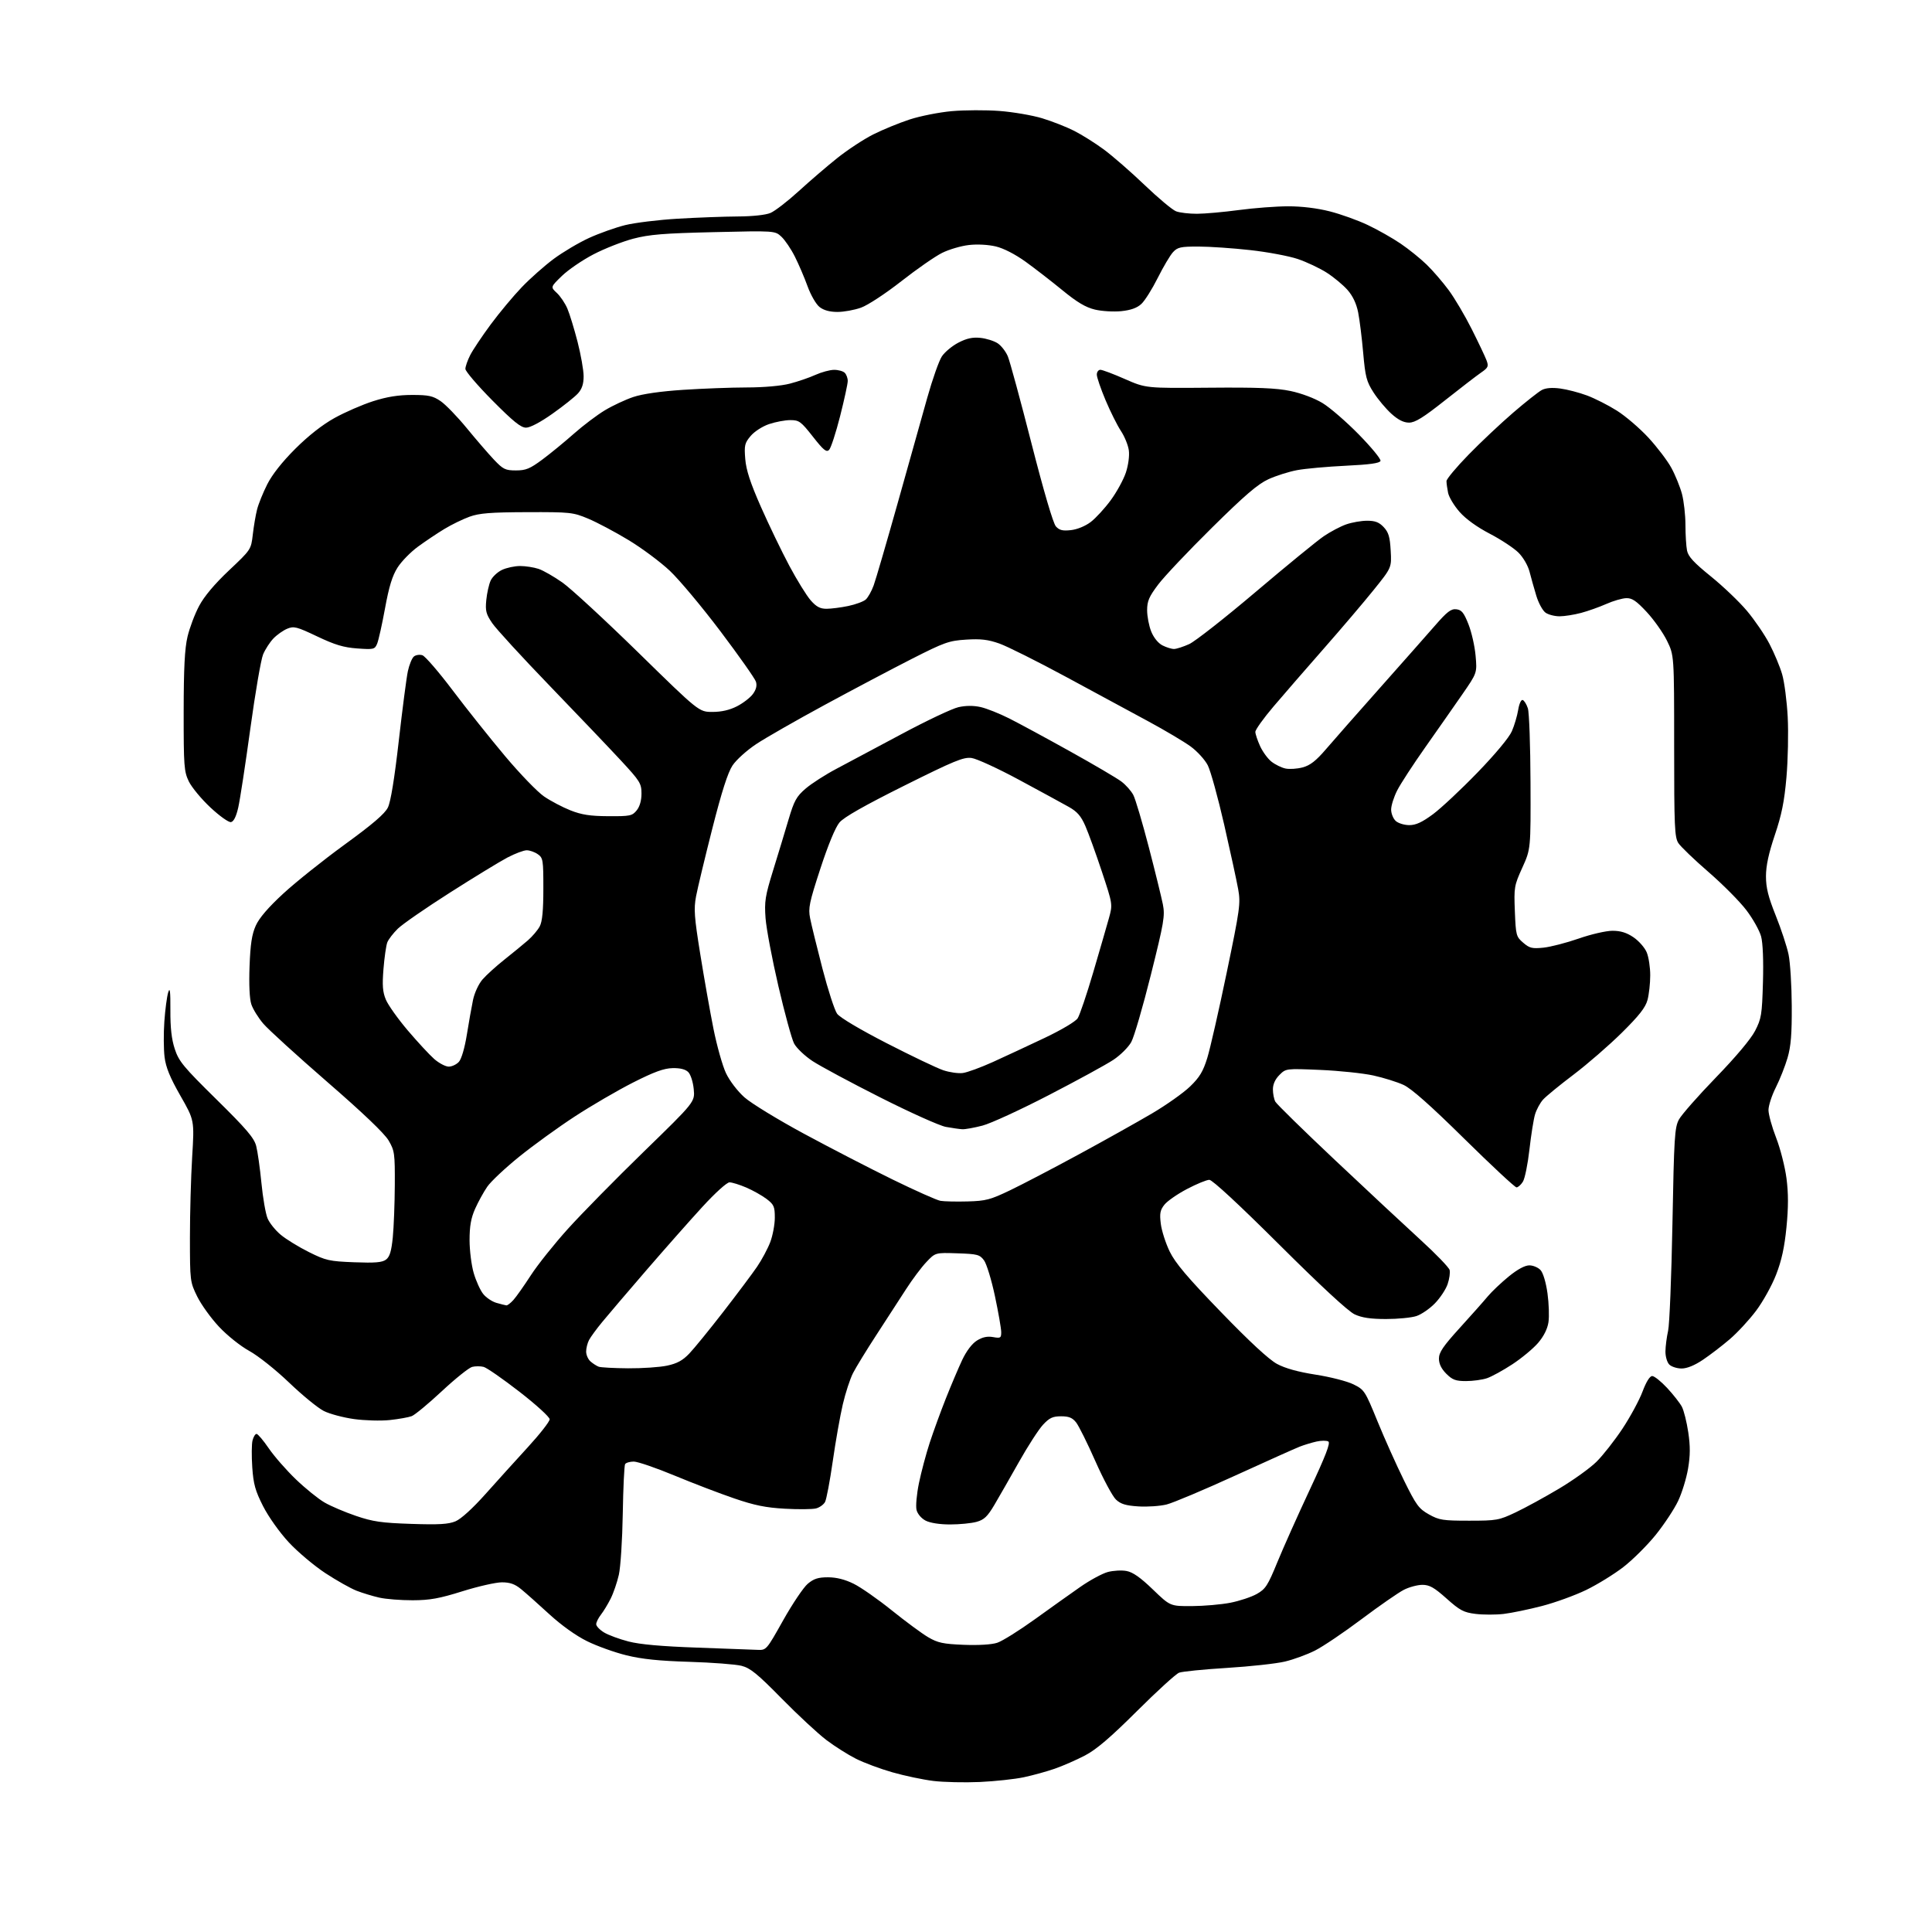 <?xml version="1.0" encoding="UTF-8" standalone="no"?>
<svg 
  version="1.1" 
  xmlns="http://www.w3.org/2000/svg" 
  xmlns:xlink="http://www.w3.org/1999/xlink" 
  xmlns:svg="http://www.w3.org/2000/svg"
  xmlns:rdf="http://www.w3.org/1999/02/22-rdf-syntax-ns#"
  xmlns:cc="http://creativecommons.org/ns#"
  xmlns:dc="http://purl.org/dc/elements/1.1/"
  viewBox="0 0 768 768"
  width="768"
  height="768"
>
<style>svg {background-color: white; }</style>"
<path stroke="none" fill="black" fill-rule="evenodd" d="M389.50,708.37C383.45,708.64 375.12,708.45 371.00,707.95C366.88,707.44 359.56,705.90 354.74,704.52C349.93,703.15 343.40,700.72 340.24,699.12C337.07,697.52 331.79,694.18 328.49,691.68C325.20,689.19 317.21,681.78 310.75,675.21C301.05,665.34 298.26,663.07 294.75,662.18C292.41,661.59 283.07,660.88 274.00,660.60C262.04,660.24 255.16,659.53 249.00,658.01C244.32,656.86 237.27,654.33 233.33,652.38C228.92,650.20 223.15,646.07 218.33,641.65C214.02,637.69 209.00,633.22 207.17,631.73C204.69,629.69 202.75,629.00 199.50,629.00C197.12,629.00 190.07,630.60 183.84,632.55C174.64,635.43 170.91,636.11 164.01,636.13C159.33,636.14 153.37,635.67 150.77,635.08C148.17,634.49 144.12,633.26 141.77,632.35C139.42,631.44 133.83,628.29 129.34,625.35C124.85,622.40 118.29,616.87 114.76,613.06C111.09,609.09 106.73,602.95 104.58,598.73C101.47,592.60 100.74,589.97 100.28,583.28C99.98,578.84 100.02,574.04 100.38,572.61C100.74,571.17 101.46,570.00 101.98,570.00C102.50,570.00 104.69,572.59 106.85,575.75C109.01,578.91 113.86,584.46 117.64,588.08C121.41,591.70 126.53,595.83 129.00,597.26C131.47,598.70 137.10,601.09 141.50,602.59C148.26,604.89 151.67,605.38 163.50,605.77C174.48,606.14 178.27,605.91 181.08,604.74C183.26,603.83 187.91,599.60 193.02,593.87C197.61,588.72 205.23,580.30 209.94,575.16C214.65,570.02 218.50,565.08 218.50,564.19C218.50,563.29 213.13,558.39 206.50,553.25C199.90,548.13 193.49,543.68 192.25,543.36C191.01,543.04 188.96,543.04 187.69,543.36C186.42,543.68 181.00,548.02 175.65,553.01C170.30,558.00 164.90,562.47 163.66,562.94C162.42,563.41 158.50,564.11 154.95,564.49C151.40,564.87 145.00,564.69 140.72,564.10C136.44,563.50 131.04,562.06 128.72,560.89C126.40,559.73 120.21,554.66 114.96,549.64C109.64,544.54 102.63,538.96 99.11,537.03C95.54,535.06 90.30,530.87 87.02,527.36C83.83,523.95 79.94,518.54 78.37,515.33C75.56,509.59 75.51,509.22 75.50,492.00C75.50,482.38 75.90,467.93 76.39,459.90C77.28,445.30 77.28,445.30 71.69,435.53C67.57,428.31 65.93,424.31 65.42,420.21C65.04,417.15 65.00,410.79 65.33,406.08C65.66,401.36 66.35,396.15 66.86,394.50C67.55,392.24 67.77,393.95 67.73,401.50C67.69,408.57 68.20,413.12 69.48,417.00C71.08,421.89 72.92,424.11 86.05,437.04C97.97,448.78 101.01,452.34 101.84,455.54C102.41,457.72 103.34,464.33 103.92,470.24C104.49,476.14 105.59,482.48 106.36,484.31C107.12,486.15 109.49,489.10 111.63,490.87C113.76,492.64 118.79,495.73 122.80,497.72C129.54,501.08 130.92,501.39 140.80,501.77C149.16,502.09 151.93,501.85 153.45,500.71C154.92,499.59 155.58,497.43 156.14,491.87C156.54,487.82 156.90,478.46 156.94,471.09C157.00,458.48 156.85,457.42 154.47,453.35C152.82,450.55 144.27,442.38 130.12,430.11C118.13,419.70 106.68,409.28 104.69,406.95C102.69,404.62 100.54,401.14 99.91,399.23C99.19,397.06 98.93,391.38 99.20,384.13C99.53,375.29 100.12,371.41 101.67,367.96C103.02,364.93 106.66,360.69 112.60,355.22C117.50,350.70 128.47,341.94 137.00,335.73C148.15,327.62 152.98,323.48 154.20,320.98C155.31,318.71 156.82,309.47 158.52,294.50C159.96,281.85 161.58,269.39 162.13,266.82C162.69,264.24 163.76,261.61 164.52,260.98C165.28,260.35 166.80,260.12 167.90,260.47C169.00,260.82 174.42,267.10 179.95,274.43C185.48,281.76 194.84,293.51 200.75,300.54C206.66,307.58 213.64,314.80 216.26,316.60C218.88,318.39 223.60,320.88 226.76,322.13C231.22,323.89 234.58,324.41 241.84,324.45C250.47,324.50 251.32,324.32 253.09,322.14C254.31,320.63 255.00,318.22 255.00,315.46C255.00,311.43 254.44,310.53 246.83,302.32C242.34,297.47 229.63,284.14 218.59,272.70C207.55,261.26 197.23,250.01 195.66,247.70C193.20,244.08 192.88,242.81 193.31,238.50C193.58,235.75 194.36,232.28 195.04,230.80C195.72,229.31 197.75,227.40 199.54,226.55C201.33,225.70 204.58,225.00 206.75,225.00C208.92,225.00 212.23,225.52 214.10,226.14C215.97,226.77 220.24,229.22 223.59,231.58C226.94,233.94 240.52,246.47 253.77,259.43C277.85,283.00 277.85,283.00 283.22,283.00C286.80,283.00 290.03,282.26 292.98,280.75C295.40,279.51 298.24,277.32 299.30,275.87C300.60,274.08 300.98,272.52 300.49,270.97C300.10,269.73 293.77,260.74 286.43,251.01C279.09,241.28 270.02,230.44 266.28,226.91C262.54,223.39 255.14,217.88 249.84,214.68C244.54,211.47 237.35,207.66 233.85,206.19C227.75,203.64 226.78,203.54 209.50,203.59C194.97,203.64 190.56,203.99 186.64,205.40C183.97,206.37 179.47,208.56 176.64,210.28C173.81,211.99 169.10,215.15 166.17,217.29C163.24,219.43 159.57,223.18 158.02,225.63C155.95,228.89 154.63,233.18 153.06,241.79C151.88,248.23 150.47,254.57 149.92,255.88C148.97,258.14 148.56,258.24 142.02,257.77C136.60,257.38 133.17,256.35 126.11,253.00C117.93,249.11 116.83,248.83 114.17,249.93C112.55,250.60 110.08,252.35 108.67,253.82C107.26,255.30 105.42,258.14 104.58,260.15C103.74,262.16 101.46,275.44 99.51,289.65C97.56,303.87 95.40,317.97 94.71,320.99C93.89,324.60 92.90,326.59 91.82,326.80C90.91,326.97 87.32,324.42 83.66,321.00C80.06,317.64 76.20,312.97 75.06,310.63C73.16,306.69 73.00,304.58 73.01,282.93C73.03,265.57 73.42,257.84 74.54,253.09C75.37,249.57 77.45,244.05 79.17,240.84C81.21,237.01 85.32,232.13 91.04,226.73C99.76,218.51 99.80,218.45 100.49,212.49C100.87,209.19 101.63,204.71 102.19,202.53C102.74,200.34 104.56,195.84 106.23,192.53C108.18,188.66 112.18,183.59 117.38,178.40C122.62,173.18 128.16,168.83 133.00,166.15C137.12,163.86 144.01,160.87 148.30,159.49C153.84,157.72 158.34,157.00 163.82,157.00C170.36,157.00 172.09,157.37 175.14,159.45C177.12,160.79 181.80,165.63 185.55,170.20C189.29,174.76 194.17,180.41 196.38,182.75C200.01,186.57 200.89,187.00 205.10,187.00C209.06,187.00 210.68,186.33 215.64,182.64C218.86,180.24 224.49,175.63 228.14,172.39C231.80,169.15 237.33,164.97 240.44,163.10C243.55,161.23 248.66,158.84 251.79,157.80C255.40,156.59 262.66,155.55 271.50,154.97C279.20,154.46 290.61,154.03 296.86,154.02C303.63,154.01 310.54,153.40 313.99,152.50C317.17,151.68 321.74,150.11 324.14,149.02C326.54,147.94 329.87,147.03 331.55,147.02C333.23,147.01 335.14,147.54 335.80,148.20C336.46,148.86 337.00,150.32 336.99,151.45C336.99,152.58 335.61,158.90 333.94,165.50C332.26,172.10 330.30,178.09 329.59,178.82C328.52,179.91 327.38,178.98 323.13,173.57C318.38,167.53 317.66,167.00 314.16,167.00C312.07,167.00 308.26,167.72 305.69,168.59C303.06,169.49 299.88,171.54 298.39,173.31C296.02,176.13 295.81,177.03 296.25,182.47C296.62,186.91 298.26,191.93 302.48,201.50C305.64,208.65 310.71,219.17 313.76,224.89C316.81,230.60 320.63,236.79 322.26,238.64C324.50,241.20 326.01,242.00 328.55,242.00C330.40,242.00 334.29,241.50 337.20,240.89C340.12,240.28 343.23,239.13 344.13,238.34C345.03,237.55 346.46,235.01 347.30,232.70C348.14,230.39 352.43,215.68 356.84,200.00C361.24,184.32 366.53,165.49 368.59,158.15C370.65,150.81 373.27,143.38 374.42,141.65C375.58,139.92 378.54,137.46 381.01,136.19C384.30,134.49 386.63,133.99 389.74,134.31C392.07,134.55 395.14,135.52 396.57,136.45C398.00,137.39 399.82,139.73 400.62,141.64C401.43,143.56 405.66,159.12 410.02,176.22C414.87,195.17 418.65,208.07 419.73,209.25C421.12,210.79 422.40,211.10 425.74,210.73C428.25,210.44 431.46,209.12 433.58,207.50C435.56,206.00 439.13,202.11 441.51,198.88C443.89,195.64 446.60,190.70 447.54,187.89C448.52,184.92 449.02,181.22 448.73,179.04C448.46,176.99 447.04,173.51 445.59,171.32C444.14,169.13 441.39,163.62 439.48,159.09C437.57,154.55 436.00,149.98 436.00,148.92C436.00,147.86 436.64,147.00 437.41,147.00C438.19,147.00 442.58,148.65 447.16,150.67C455.50,154.33 455.50,154.33 480.58,154.12C499.91,153.95 507.34,154.25 513.00,155.43C517.33,156.34 522.55,158.30 525.73,160.23C528.69,162.02 535.18,167.64 540.15,172.71C545.12,177.78 549.00,182.50 548.77,183.21C548.46,184.13 544.51,184.68 534.92,185.14C527.54,185.50 518.85,186.28 515.61,186.89C512.36,187.49 507.24,189.12 504.22,190.50C499.99,192.44 494.83,196.87 481.78,209.76C472.45,218.97 462.84,229.13 460.41,232.35C456.76,237.19 456.00,238.95 456.00,242.58C456.00,244.99 456.73,248.79 457.62,251.02C458.60,253.46 460.37,255.66 462.07,256.54C463.63,257.34 465.71,257.99 466.70,257.98C467.69,257.97 470.40,257.09 472.72,256.04C475.04,254.99 486.97,245.63 499.22,235.24C511.48,224.85 523.63,214.91 526.24,213.14C528.85,211.37 532.84,209.26 535.11,208.46C537.39,207.66 541.14,207.00 543.45,207.00C546.66,207.00 548.22,207.60 550.05,209.55C551.97,211.60 552.52,213.42 552.82,218.87C553.21,225.64 553.21,225.64 546.01,234.57C542.06,239.48 533.12,249.98 526.16,257.90C519.20,265.82 510.24,276.14 506.25,280.84C502.26,285.53 499.01,290.08 499.02,290.94C499.03,291.80 499.88,294.34 500.90,296.58C501.92,298.82 503.95,301.60 505.42,302.76C506.89,303.92 509.39,305.15 510.96,305.49C512.54,305.84 515.63,305.64 517.83,305.05C520.85,304.23 523.14,302.44 527.16,297.74C530.10,294.31 539.70,283.40 548.50,273.50C557.30,263.60 567.16,252.43 570.42,248.70C575.25,243.15 576.81,241.95 578.92,242.20C581.03,242.45 581.91,243.53 583.73,248.14C584.96,251.24 586.24,256.87 586.57,260.64C587.18,267.50 587.18,267.50 581.30,276.00C578.07,280.68 571.45,290.12 566.61,297.00C561.76,303.88 556.71,311.62 555.40,314.22C554.08,316.81 553.00,320.23 553.00,321.81C553.00,323.39 553.82,325.43 554.83,326.35C555.83,327.26 558.26,328.00 560.22,328.00C562.85,328.00 565.30,326.87 569.64,323.66C572.86,321.27 580.83,313.81 587.34,307.08C594.42,299.76 599.91,293.17 600.99,290.67C601.99,288.38 603.11,284.56 603.50,282.20C603.89,279.76 604.67,278.06 605.29,278.26C605.90,278.47 606.82,279.95 607.35,281.57C607.88,283.18 608.35,296.43 608.40,311.00C608.50,337.50 608.50,337.50 605.14,344.92C601.91,352.05 601.80,352.72 602.18,362.29C602.56,371.81 602.71,372.35 605.49,374.74C608.01,376.92 609.06,377.17 613.56,376.71C616.40,376.41 622.71,374.78 627.57,373.09C632.45,371.38 638.47,370.00 640.98,370.00C644.24,370.00 646.63,370.74 649.36,372.60C651.46,374.03 653.82,376.71 654.59,378.57C655.37,380.42 656.00,384.54 655.99,387.72C655.99,390.90 655.50,395.30 654.91,397.50C654.10,400.52 651.59,403.71 644.67,410.56C639.62,415.54 631.00,423.03 625.50,427.19C620.00,431.35 614.54,435.82 613.37,437.13C612.20,438.43 610.78,441.07 610.20,443.00C609.62,444.93 608.62,451.23 607.97,457.00C607.32,462.77 606.15,468.51 605.37,469.75C604.59,470.99 603.45,472.00 602.83,472.00C602.21,472.00 592.88,463.31 582.10,452.69C568.66,439.44 561.06,432.71 557.93,431.27C555.41,430.11 550.01,428.42 545.93,427.52C541.84,426.63 532.35,425.63 524.84,425.31C511.18,424.73 511.18,424.73 508.59,427.32C506.91,429.00 506.00,431.01 506.00,433.02C506.00,434.73 506.43,436.93 506.95,437.91C507.47,438.89 518.16,449.35 530.70,461.17C543.24,472.99 558.51,487.23 564.63,492.82C570.75,498.40 575.98,503.82 576.25,504.85C576.52,505.88 576.15,508.42 575.44,510.49C574.73,512.57 572.45,516.00 570.38,518.12C568.32,520.24 565.02,522.50 563.06,523.15C561.10,523.80 555.67,524.33 551.00,524.33C544.82,524.33 541.41,523.83 538.50,522.48C535.95,521.30 525.12,511.28 508.58,494.81C492.59,478.88 481.92,469.00 480.73,469.00C479.66,469.00 475.67,470.64 471.85,472.65C468.04,474.65 463.99,477.46 462.86,478.90C461.17,481.05 460.92,482.37 461.44,486.50C461.78,489.25 463.37,494.20 464.97,497.50C467.20,502.09 471.97,507.73 485.30,521.51C496.67,533.28 504.41,540.44 507.61,542.17C510.89,543.94 515.97,545.35 523.00,546.45C528.77,547.34 535.52,549.07 537.99,550.29C542.35,552.44 542.62,552.85 547.58,565.00C550.39,571.88 555.13,582.44 558.11,588.49C562.96,598.33 563.99,599.74 568.01,601.99C572.08,604.27 573.58,604.50 584.00,604.50C594.94,604.50 595.84,604.34 602.47,601.20C606.30,599.39 614.05,595.15 619.69,591.79C625.34,588.43 632.05,583.62 634.61,581.09C637.17,578.57 641.82,572.64 644.95,567.93C648.07,563.21 651.66,556.57 652.93,553.18C654.39,549.29 655.81,547.00 656.78,547.00C657.63,547.00 660.30,549.14 662.73,551.75C665.15,554.36 667.78,557.71 668.57,559.20C669.35,560.68 670.50,565.25 671.11,569.35C671.94,574.93 671.92,578.56 671.03,583.80C670.38,587.65 668.61,593.44 667.08,596.65C665.56,599.87 661.56,605.92 658.20,610.10C654.83,614.28 649.02,620.06 645.29,622.94C641.56,625.82 634.90,629.92 630.50,632.05C626.10,634.18 618.23,637.04 613.00,638.40C607.77,639.76 600.91,641.18 597.75,641.56C594.59,641.93 589.55,641.92 586.55,641.55C581.81,640.96 580.32,640.17 575.02,635.43C570.10,631.05 568.25,630.00 565.42,630.00C563.50,630.00 560.17,630.89 558.04,631.98C555.90,633.07 548.38,638.29 541.32,643.58C534.27,648.88 525.92,654.51 522.76,656.11C519.60,657.71 514.20,659.69 510.76,660.50C507.32,661.32 496.96,662.45 487.75,663.02C478.54,663.59 469.97,664.44 468.71,664.92C467.44,665.40 459.91,672.27 451.96,680.19C441.34,690.76 435.84,695.45 431.28,697.84C427.85,699.63 422.45,701.99 419.28,703.09C416.10,704.20 410.57,705.72 407.00,706.48C403.43,707.24 395.55,708.09 389.50,708.37zM301.07,655.84C304.63,656.00 304.66,655.96 311.33,644.08C315.02,637.52 319.41,630.99 321.09,629.58C323.49,627.56 325.24,627.00 329.14,627.00C332.46,627.00 335.86,627.85 339.31,629.55C342.17,630.95 349.00,635.72 354.50,640.15C360.00,644.57 366.51,649.38 368.97,650.82C372.77,653.05 374.89,653.51 383.11,653.84C389.03,654.07 394.21,653.76 396.43,653.02C398.44,652.36 405.12,648.18 411.29,643.74C417.45,639.29 425.63,633.48 429.45,630.81C433.27,628.15 438.18,625.49 440.36,624.90C442.54,624.32 445.90,624.13 447.84,624.50C450.33,624.96 453.38,627.11 458.27,631.83C465.19,638.50 465.19,638.50 473.84,638.45C478.60,638.42 485.46,637.82 489.08,637.12C492.69,636.41 497.41,634.85 499.57,633.64C503.07,631.68 503.95,630.32 507.78,620.97C510.14,615.21 515.94,602.24 520.67,592.14C526.96,578.72 528.94,573.58 528.04,573.02C527.35,572.60 525.23,572.61 523.31,573.04C521.40,573.47 518.41,574.38 516.67,575.06C514.92,575.74 503.38,580.92 491.00,586.57C478.62,592.23 466.37,597.39 463.76,598.05C461.15,598.70 456.10,599.05 452.54,598.82C447.52,598.50 445.51,597.89 443.61,596.10C442.26,594.84 438.58,587.97 435.43,580.85C432.29,573.73 428.84,566.80 427.78,565.45C426.30,563.57 424.91,563.00 421.80,563.00C418.48,563.00 417.17,563.61 414.62,566.35C412.90,568.19 408.61,574.83 405.08,581.10C401.55,587.37 397.13,595.07 395.28,598.22C392.53,602.86 391.20,604.13 388.20,604.96C386.16,605.53 381.44,605.99 377.70,605.99C373.57,606.00 369.75,605.40 367.96,604.48C366.26,603.60 364.74,601.82 364.34,600.23C363.96,598.72 364.39,593.94 365.31,589.50C366.22,585.10 368.14,577.90 369.58,573.50C371.02,569.10 373.90,561.19 375.99,555.92C378.08,550.65 381.01,543.75 382.50,540.58C384.20,537.00 386.40,534.10 388.36,532.88C390.55,531.52 392.48,531.11 394.75,531.51C397.72,532.04 398.00,531.87 398.00,529.55C398.00,528.15 396.88,521.72 395.51,515.26C394.14,508.79 392.18,502.38 391.16,501.00C389.45,498.71 388.55,498.48 380.55,498.21C371.81,497.92 371.81,497.92 368.23,501.71C366.26,503.79 362.62,508.65 360.15,512.50C357.68,516.35 352.40,524.49 348.43,530.58C344.46,536.67 340.26,543.53 339.09,545.82C337.92,548.11 336.09,553.70 335.03,558.24C333.96,562.78 332.17,572.95 331.04,580.82C329.91,588.70 328.53,596.01 327.97,597.06C327.40,598.11 325.78,599.27 324.35,599.63C322.92,599.98 317.37,600.04 312.02,599.74C304.45,599.32 299.95,598.41 291.89,595.65C286.17,593.70 275.48,589.61 268.12,586.55C260.77,583.50 253.48,581.00 251.93,581.00C250.39,581.00 248.84,581.46 248.49,582.01C248.15,582.57 247.73,591.45 247.56,601.76C247.39,612.07 246.69,622.98 246.00,626.00C245.32,629.02 243.85,633.30 242.74,635.50C241.63,637.70 239.89,640.57 238.86,641.88C237.84,643.20 237.00,644.89 237.00,645.65C237.00,646.41 238.40,647.88 240.11,648.92C241.82,649.96 246.21,651.58 249.86,652.52C254.39,653.69 263.03,654.46 277.00,654.95C288.27,655.35 299.11,655.75 301.07,655.84zM582.77,549.00C578.66,549.00 577.36,548.52 574.92,546.08C572.96,544.11 572.00,542.15 572.00,540.07C572.00,537.60 573.66,535.15 580.25,527.90C584.79,522.91 589.81,517.26 591.40,515.34C593.00,513.43 596.75,509.87 599.74,507.43C603.24,504.58 606.16,503.00 607.94,503.00C609.45,503.00 611.47,503.86 612.41,504.90C613.42,506.02 614.56,509.83 615.15,514.12C615.71,518.14 615.88,523.30 615.54,525.58C615.14,528.26 613.68,531.18 611.43,533.81C609.51,536.05 604.92,539.87 601.22,542.30C597.52,544.73 592.97,547.23 591.10,547.86C589.23,548.49 585.48,549.00 582.77,549.00zM249.70,543.92C255.31,543.96 262.29,543.49 265.20,542.86C269.16,542.02 271.39,540.80 274.00,538.06C275.93,536.05 282.00,528.59 287.50,521.50C293.00,514.40 299.05,506.33 300.94,503.56C302.83,500.79 305.19,496.38 306.19,493.75C307.18,491.13 308.00,486.76 308.00,484.04C308.00,479.64 307.64,478.83 304.75,476.62C302.96,475.26 299.32,473.21 296.67,472.07C294.01,470.93 291.01,470.00 289.99,470.00C288.94,470.00 284.32,474.18 279.21,479.75C274.29,485.11 264.25,496.48 256.88,505.01C249.52,513.54 241.65,522.76 239.40,525.51C237.14,528.25 234.78,531.48 234.15,532.68C233.52,533.89 233.00,535.95 233.00,537.28C233.00,538.61 233.79,540.38 234.75,541.21C235.71,542.05 237.18,542.99 238.00,543.29C238.82,543.59 244.09,543.88 249.70,543.92zM668.47,544.00C666.64,544.00 664.44,543.29 663.57,542.43C662.69,541.55 662.02,539.24 662.04,537.18C662.07,535.16 662.54,531.48 663.10,529.00C663.66,526.52 664.43,507.40 664.82,486.50C665.46,452.00 665.70,448.18 667.41,445.02C668.44,443.11 675.06,435.59 682.10,428.32C689.99,420.18 695.97,413.06 697.66,409.80C700.18,404.92 700.43,403.38 700.80,390.50C701.05,381.84 700.77,374.88 700.07,372.26C699.44,369.93 696.81,365.22 694.21,361.81C691.62,358.39 684.86,351.58 679.19,346.67C673.52,341.76 668.12,336.58 667.19,335.16C665.68,332.86 665.50,328.67 665.50,296.54C665.50,260.50 665.50,260.50 662.65,254.69C661.08,251.49 657.45,246.36 654.59,243.28C650.44,238.83 648.78,237.70 646.44,237.78C644.82,237.83 641.25,238.87 638.51,240.09C635.76,241.31 631.26,242.91 628.51,243.64C625.75,244.38 621.91,244.98 619.97,244.99C618.03,244.99 615.51,244.35 614.38,243.55C613.24,242.75 611.58,239.72 610.70,236.80C609.82,233.89 608.60,229.58 608.01,227.24C607.38,224.81 605.51,221.57 603.62,219.69C601.81,217.88 596.69,214.50 592.24,212.18C587.14,209.53 582.69,206.32 580.20,203.49C578.03,201.02 575.97,197.60 575.63,195.88C575.28,194.16 575.00,192.07 575.00,191.25C575.00,190.42 578.94,185.70 583.75,180.77C588.56,175.83 596.55,168.31 601.50,164.05C606.45,159.79 611.58,155.74 612.89,155.04C614.46,154.21 616.98,154.01 620.22,154.44C622.94,154.80 627.72,156.04 630.83,157.20C633.95,158.36 639.30,161.07 642.72,163.23C646.15,165.38 651.78,170.21 655.25,173.95C658.71,177.70 662.83,183.11 664.39,185.98C665.96,188.85 667.85,193.52 668.61,196.35C669.36,199.18 669.98,204.71 669.99,208.62C669.99,212.54 670.28,217.15 670.62,218.86C671.10,221.24 673.34,223.67 680.10,229.13C684.96,233.07 691.42,239.23 694.45,242.84C697.48,246.44 701.50,252.33 703.38,255.94C705.27,259.55 707.54,264.98 708.42,268.00C709.31,271.02 710.31,278.68 710.64,285.00C710.97,291.32 710.74,302.12 710.14,309.00C709.30,318.62 708.23,323.91 705.52,331.95C703.06,339.25 702.00,344.18 702.00,348.33C702.00,352.91 702.90,356.50 705.90,363.99C708.04,369.33 710.33,376.28 710.98,379.42C711.64,382.57 712.21,391.75 712.25,399.82C712.31,411.03 711.92,415.92 710.58,420.50C709.62,423.80 707.52,429.10 705.92,432.28C704.31,435.46 703.00,439.51 703.00,441.28C703.01,443.05 704.38,448.02 706.05,452.31C707.72,456.61 709.57,463.87 710.16,468.44C710.93,474.38 710.93,479.91 710.15,487.83C709.36,495.82 708.22,501.07 706.03,506.70C704.37,510.99 700.77,517.47 698.03,521.10C695.30,524.73 690.60,529.81 687.58,532.38C684.57,534.96 679.79,538.62 676.95,540.53C673.64,542.76 670.61,544.00 668.47,544.00zM201.29,518.91C201.72,518.96 202.99,517.99 204.10,516.75C205.22,515.51 208.31,511.12 210.98,507.00C213.64,502.88 220.28,494.55 225.74,488.50C231.20,482.45 244.80,468.62 255.96,457.76C276.26,438.02 276.26,438.02 275.77,432.94C275.49,430.08 274.54,427.12 273.60,426.18C272.49,425.06 270.40,424.53 267.35,424.60C263.90,424.67 260.04,426.08 251.64,430.33C245.51,433.44 235.10,439.50 228.50,443.81C221.90,448.11 211.96,455.31 206.40,459.80C200.85,464.28 195.13,469.65 193.70,471.73C192.27,473.80 190.10,477.75 188.87,480.50C187.22,484.23 186.66,487.41 186.66,493.00C186.67,497.12 187.41,503.02 188.32,506.09C189.22,509.17 190.90,512.88 192.05,514.33C193.19,515.79 195.56,517.39 197.31,517.90C199.07,518.40 200.85,518.86 201.29,518.91zM384.62,477.59C391.88,477.40 393.68,476.92 401.56,473.14C406.40,470.82 418.72,464.38 428.93,458.84C439.15,453.30 452.18,446.00 457.91,442.63C463.63,439.26 470.46,434.43 473.07,431.90C476.85,428.25 478.26,425.91 479.91,420.56C481.05,416.86 484.53,401.60 487.63,386.66C492.90,361.30 493.20,359.10 492.20,353.50C491.61,350.20 489.11,338.66 486.64,327.85C484.17,317.05 481.23,306.41 480.11,304.22C478.99,302.02 475.92,298.65 473.29,296.73C470.65,294.81 463.10,290.33 456.50,286.76C449.90,283.20 435.17,275.24 423.77,269.07C412.36,262.91 400.44,256.94 397.27,255.82C392.76,254.23 389.88,253.89 384.06,254.26C377.23,254.69 375.45,255.32 362.45,261.92C354.65,265.89 339.10,274.10 327.89,280.18C316.67,286.26 304.43,293.26 300.68,295.74C296.87,298.26 292.69,302.03 291.18,304.30C289.31,307.13 286.89,314.70 283.14,329.43C280.20,341.02 277.29,353.12 276.69,356.32C275.75,361.34 275.98,364.50 278.37,379.32C279.89,388.77 282.24,402.07 283.60,408.88C284.96,415.69 287.20,423.65 288.58,426.58C290.02,429.63 293.16,433.74 295.92,436.20C298.58,438.57 309.24,445.09 319.62,450.69C330.01,456.30 345.85,464.48 354.84,468.88C363.83,473.28 372.38,477.09 373.84,477.35C375.30,477.60 380.16,477.71 384.62,477.59zM382.54,448.89C381.42,448.83 378.48,448.41 376.00,447.96C373.52,447.51 361.85,442.27 350.07,436.32C338.28,430.37 326.09,423.83 322.99,421.79C319.89,419.74 316.59,416.59 315.65,414.79C314.72,412.98 311.91,402.73 309.42,392.00C306.92,381.27 304.63,369.12 304.32,365.00C303.83,358.33 304.16,356.23 307.32,346.00C309.28,339.68 312.04,330.59 313.45,325.81C315.69,318.26 316.59,316.63 320.26,313.47C322.59,311.47 328.10,307.93 332.50,305.61C336.90,303.28 348.60,297.05 358.50,291.75C368.40,286.45 378.53,281.66 381.00,281.11C383.95,280.45 386.99,280.44 389.82,281.07C392.19,281.60 397.31,283.64 401.20,285.60C405.09,287.56 415.97,293.45 425.38,298.69C434.80,303.93 443.96,309.31 445.75,310.66C447.54,312.00 449.69,314.43 450.52,316.04C451.36,317.66 454.12,326.97 456.66,336.74C459.20,346.51 461.71,356.75 462.26,359.50C463.15,364.04 462.71,366.62 457.49,387.50C454.33,400.15 450.83,412.17 449.70,414.22C448.58,416.26 445.38,419.45 442.58,421.30C439.79,423.16 428.27,429.45 417.00,435.28C405.73,441.12 393.82,446.60 390.54,447.45C387.26,448.30 383.66,448.95 382.54,448.89zM382.72,426.54C384.48,426.32 389.88,424.34 394.72,422.15C399.55,419.96 408.77,415.66 415.21,412.61C421.93,409.42 427.55,406.08 428.40,404.77C429.21,403.52 431.99,395.30 434.58,386.50C437.17,377.70 439.97,368.02 440.81,365.00C442.33,359.49 442.33,359.49 438.02,346.50C435.65,339.35 432.69,331.18 431.45,328.35C429.71,324.37 428.21,322.64 424.85,320.75C422.46,319.40 413.62,314.59 405.20,310.05C396.79,305.51 388.24,301.58 386.20,301.31C383.00,300.90 379.37,302.39 359.39,312.35C343.62,320.22 335.46,324.85 333.70,326.95C332.09,328.85 329.20,335.85 326.12,345.26C321.68,358.84 321.24,360.99 322.03,365.00C322.51,367.48 324.72,376.46 326.92,384.97C329.13,393.48 331.76,401.58 332.76,402.97C333.85,404.49 341.78,409.20 352.54,414.73C362.42,419.80 372.52,424.63 375.00,425.45C377.48,426.28 380.95,426.77 382.72,426.54zM178.38,424.00C179.65,424.00 181.47,423.14 182.42,422.09C183.44,420.96 184.72,416.60 185.57,411.34C186.35,406.48 187.46,400.25 188.03,397.50C188.62,394.68 190.26,391.14 191.79,389.37C193.28,387.64 197.20,384.09 200.50,381.47C203.80,378.85 208.00,375.41 209.83,373.82C211.66,372.22 213.80,369.70 214.57,368.21C215.57,366.31 215.99,361.86 215.99,353.31C216.00,341.84 215.87,341.02 213.78,339.56C212.56,338.70 210.58,338.00 209.38,338.00C208.18,338.00 204.73,339.30 201.70,340.89C198.67,342.49 188.39,348.76 178.85,354.84C169.31,360.91 159.99,367.36 158.14,369.17C156.29,370.98 154.40,373.44 153.95,374.64C153.49,375.84 152.81,380.57 152.44,385.16C151.91,391.75 152.11,394.32 153.39,397.38C154.28,399.52 158.19,405.02 162.08,409.60C165.98,414.18 170.71,419.30 172.61,420.97C174.51,422.63 177.11,424.00 178.38,424.00zM209.12,170.00C207.05,170.00 204.03,167.56 195.72,159.18C189.83,153.23 185.00,147.59 185.00,146.64C185.00,145.69 185.87,143.22 186.92,141.15C187.98,139.08 191.66,133.58 195.09,128.94C198.53,124.30 204.07,117.65 207.41,114.17C210.74,110.69 216.47,105.62 220.13,102.90C223.79,100.19 230.10,96.45 234.14,94.60C238.19,92.75 244.65,90.45 248.50,89.49C252.35,88.54 261.80,87.38 269.50,86.93C277.20,86.48 287.90,86.08 293.28,86.05C299.13,86.02 304.36,85.46 306.28,84.65C308.05,83.90 313.10,80.00 317.50,75.99C321.90,71.97 328.82,66.02 332.89,62.78C336.95,59.54 343.35,55.34 347.12,53.44C350.89,51.54 357.41,48.87 361.62,47.49C365.82,46.12 373.36,44.63 378.38,44.18C383.40,43.74 391.92,43.70 397.33,44.11C402.73,44.52 410.37,45.83 414.29,47.02C418.22,48.21 423.92,50.45 426.96,51.99C430.01,53.53 435.33,56.87 438.79,59.42C442.24,61.97 449.53,68.31 454.98,73.53C460.42,78.74 466.06,83.45 467.51,84.00C468.95,84.55 472.69,84.99 475.82,84.98C478.94,84.97 486.45,84.30 492.50,83.49C498.55,82.68 507.37,82.01 512.09,82.01C517.45,82.00 523.66,82.76 528.59,84.02C532.94,85.12 539.74,87.56 543.69,89.44C547.65,91.31 553.53,94.64 556.76,96.84C560.00,99.04 564.66,102.79 567.11,105.18C569.57,107.56 573.52,112.14 575.89,115.35C578.25,118.55 582.37,125.52 585.04,130.84C587.71,136.15 590.35,141.72 590.91,143.21C591.82,145.65 591.60,146.14 588.71,148.14C586.94,149.36 580.49,154.33 574.36,159.18C565.76,166.00 562.52,168.00 560.12,168.00C557.96,168.00 555.80,166.91 553.07,164.45C550.91,162.49 547.72,158.69 545.99,155.99C543.21,151.66 542.73,149.82 541.89,140.29C541.37,134.36 540.47,127.11 539.89,124.19C539.19,120.68 537.76,117.65 535.67,115.27C533.92,113.28 530.20,110.19 527.39,108.39C524.57,106.59 519.40,104.15 515.89,102.96C512.38,101.78 503.88,100.18 497.00,99.42C490.13,98.65 480.87,98.02 476.42,98.01C469.32,98.00 468.10,98.27 466.28,100.25C465.14,101.49 462.41,106.10 460.21,110.50C458.01,114.90 455.09,119.54 453.72,120.81C452.01,122.41 449.55,123.29 445.74,123.69C442.71,124.00 437.98,123.72 435.23,123.06C431.56,122.18 428.14,120.14 422.37,115.41C418.04,111.86 411.45,106.76 407.73,104.07C403.59,101.09 398.98,98.71 395.87,97.97C392.85,97.25 388.49,97.01 385.14,97.40C382.04,97.75 377.25,99.16 374.50,100.53C371.75,101.89 364.45,106.96 358.29,111.79C352.02,116.70 344.96,121.34 342.29,122.29C339.65,123.24 335.42,124.01 332.88,124.00C329.83,124.00 327.43,123.34 325.79,122.05C324.40,120.96 322.29,117.31 321.02,113.80C319.77,110.33 317.49,105.03 315.97,102.00C314.45,98.97 312.04,95.42 310.63,94.10C308.06,91.71 308.06,91.71 283.78,92.28C263.81,92.74 258.12,93.21 251.71,94.89C247.43,96.02 240.32,98.81 235.91,101.11C231.51,103.40 225.86,107.26 223.36,109.69C218.82,114.10 218.82,114.10 221.35,116.45C222.75,117.75 224.63,120.54 225.53,122.65C226.44,124.77 228.26,130.72 229.59,135.88C230.91,141.04 232.00,147.20 232.00,149.57C232.00,152.64 231.35,154.61 229.75,156.39C228.51,157.76 223.97,161.38 219.64,164.44C214.84,167.84 210.75,170.00 209.12,170.00z" />

</svg>